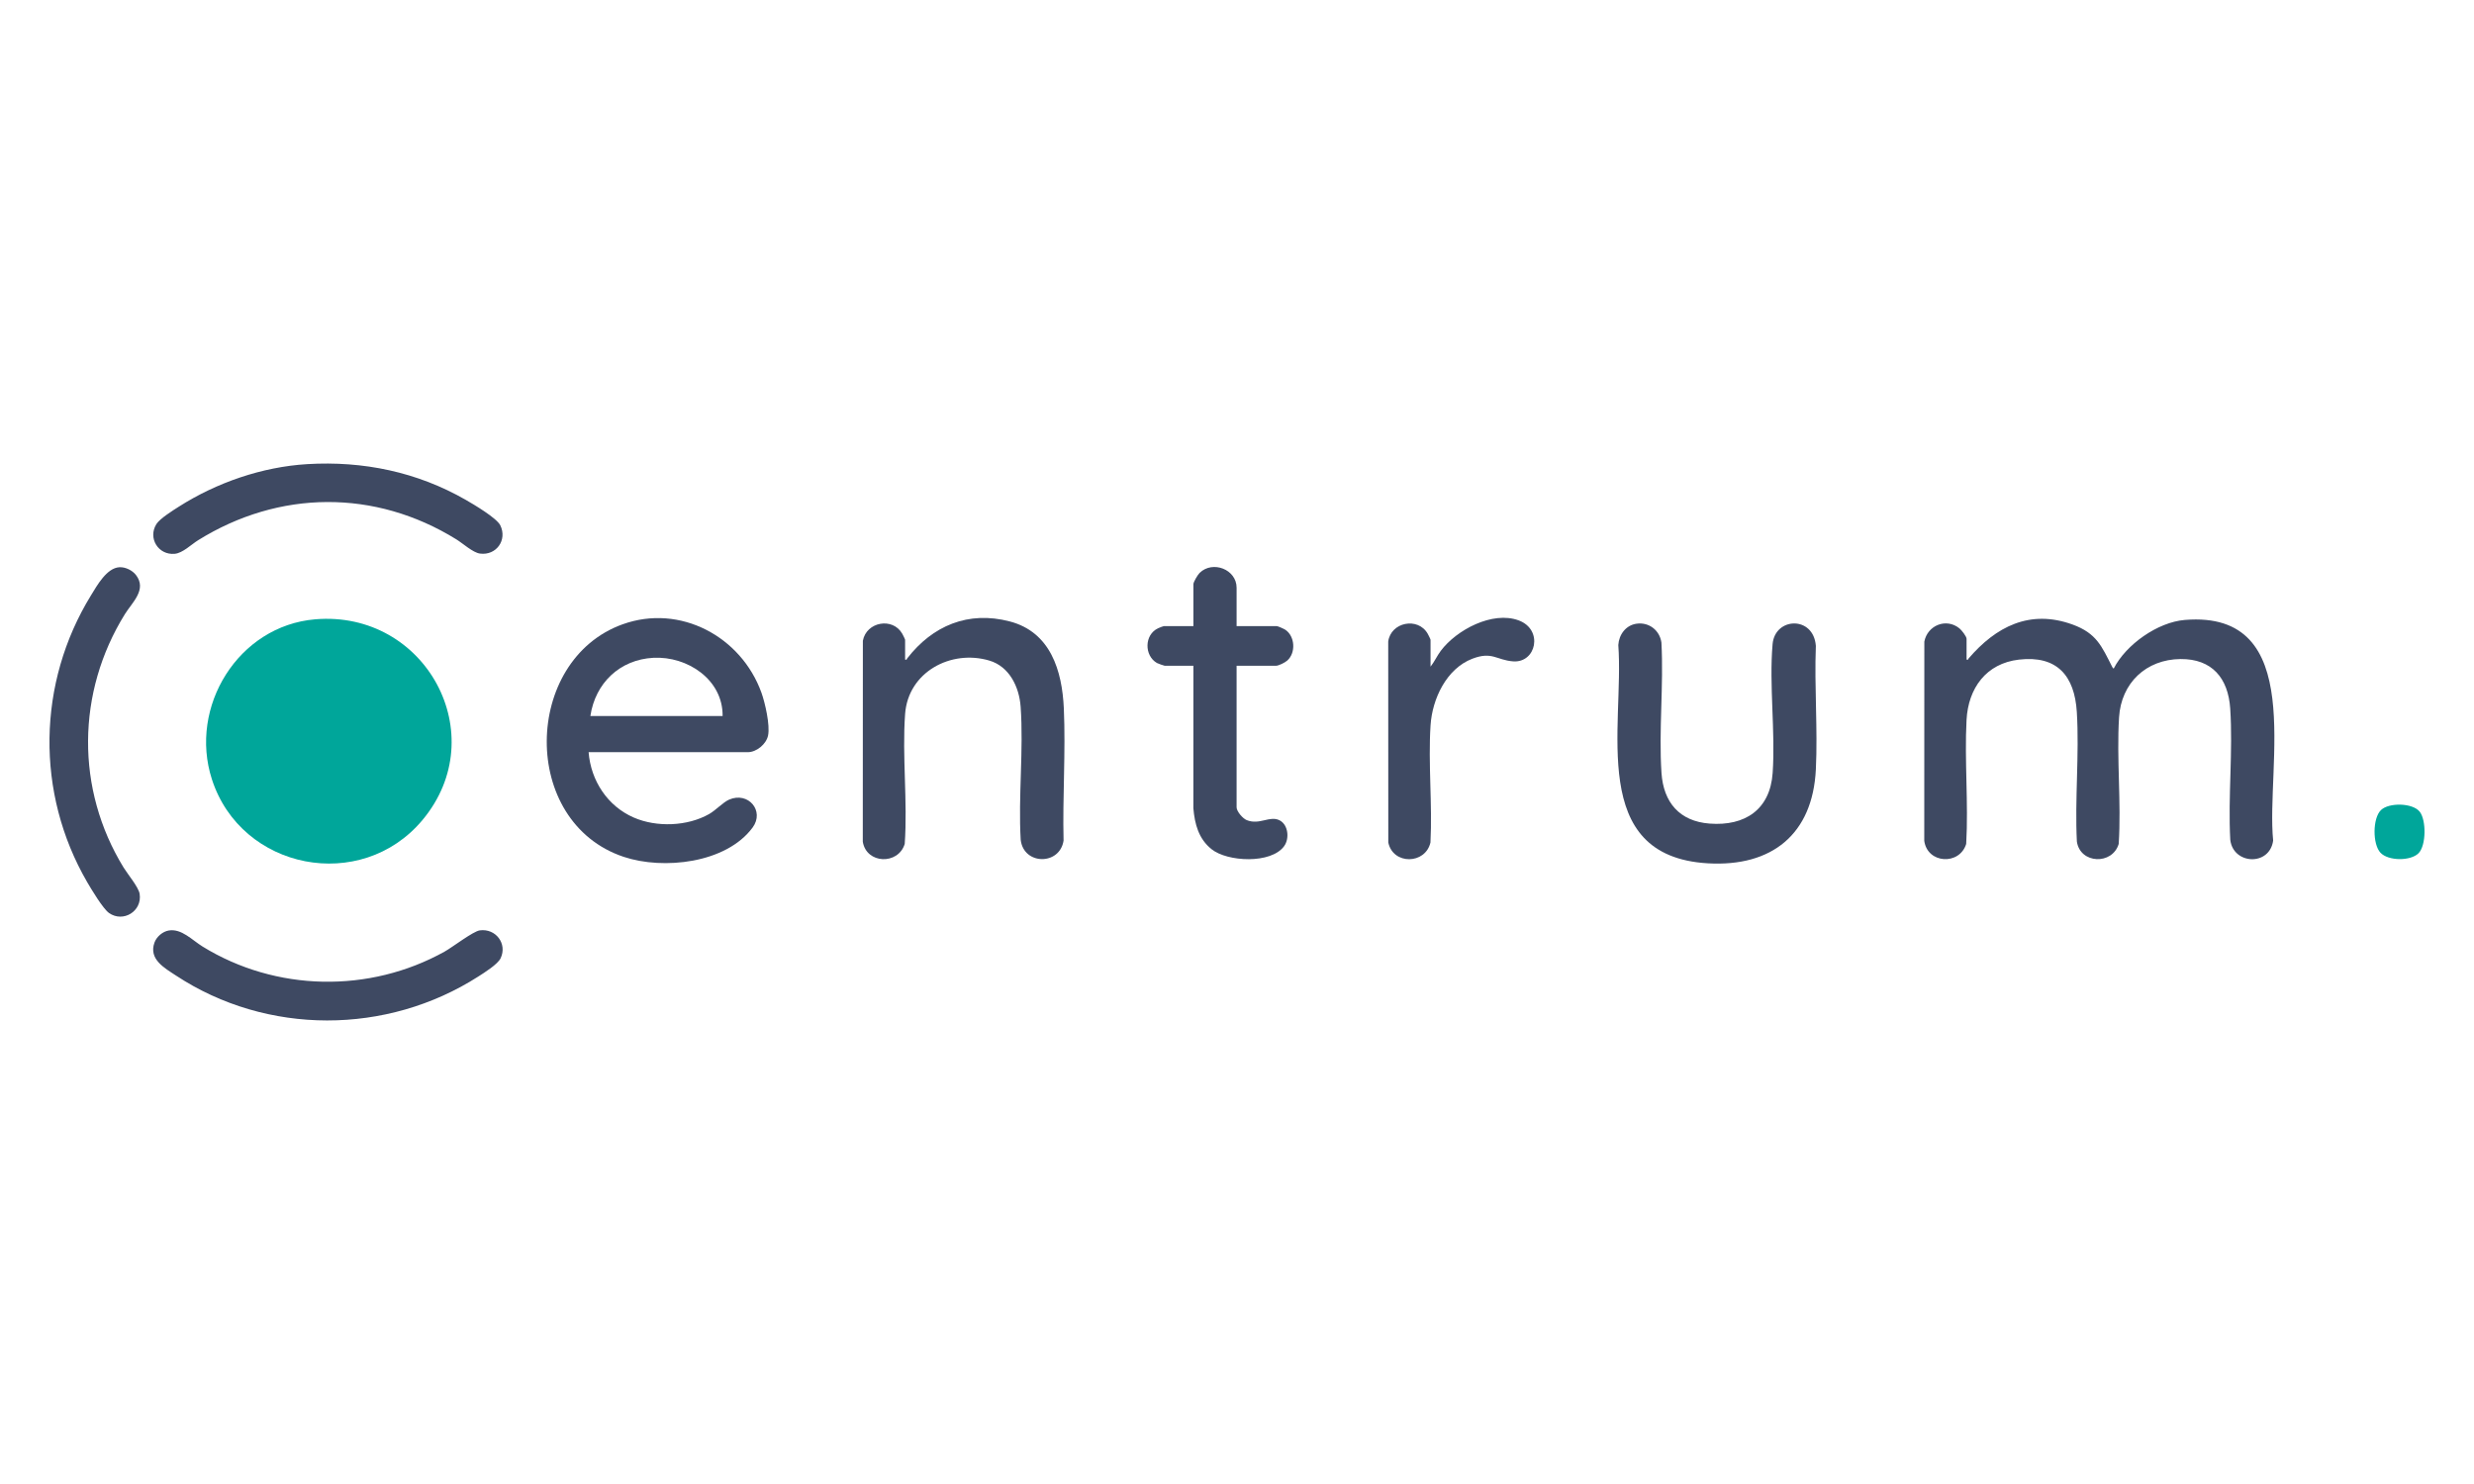 <svg viewBox="0 0 500 300" xmlns="http://www.w3.org/2000/svg" id="a"><path fill="#00a69a" d="M63.689,125.198c22.334-1.888,36.076,23.372,21.686,40.587-12.396,14.829-36.614,10.117-42.548-8.239-4.741-14.669,5.334-31.035,20.862-32.348h0Z"></path><path fill="#3e4962" d="M397.446,133.343c.417.108.298-.098.409-.227,5.509-6.417,12.356-10.01,21.02-6.861,4.851,1.764,5.875,4.388,8.008,8.566.061.119.219.381.318.304,2.479-4.832,8.862-9.35,14.348-9.8,24.863-2.039,16.362,29.555,17.858,44.599-.708,5.225-8.083,4.878-8.665-.151-.475-8.683.566-17.928-.012-26.546-.411-6.122-3.666-10.055-10.044-9.996-6.966.064-11.988,4.852-12.421,11.778-.521,8.351.471,17.194-.071,25.595-1.28,4.296-7.785,4.061-8.454-.476-.438-8.591.515-17.653-.012-26.189-.452-7.325-3.988-11.477-11.676-10.596-6.663.764-10.271,5.796-10.611,12.2-.436,8.227.407,16.799-.071,25.06-1.353,4.385-7.853,4.013-8.475-.633l.016-40.267c.627-3.286,4.421-4.849,7.096-2.673.431.351,1.441,1.619,1.441,2.123v4.189h0Z"></path><path fill="#3e4962" d="M182.924,133.343c.414.099.293-.076.408-.225,5.139-6.635,12.343-9.696,20.756-7.489,8.218,2.155,10.577,9.947,10.916,17.598.389,8.784-.27,17.883-.055,26.698-.749,5.04-8.068,5.006-8.665-.151-.51-8.776.612-18.201-.012-26.901-.288-4.014-2.276-8.142-6.343-9.34-7.771-2.289-16.38,2.342-17.003,10.775-.629,8.515.531,17.712-.081,26.298-1.317,4.296-7.758,4.06-8.474-.455l.016-40.623c.715-3.835,6.029-4.812,7.968-1.407.112.196.569,1.103.569,1.214v4.01h0Z"></path><path fill="#3e4962" d="M330.766,126.083c2.507-.345,4.651,1.329,5.012,3.805.474,8.625-.562,17.807.013,26.367.399,5.948,3.638,9.776,9.72,10.239,7.15.545,12.236-2.829,12.745-10.239.576-8.393-.732-17.73-.014-26.036.473-5.473,8.282-5.798,8.745.355-.322,8.238.401,16.764-0,24.968-.641,13.107-8.89,19.738-21.841,18.982-24.33-1.419-16.868-27.688-18.084-44.128.137-2.115,1.522-4.013,3.705-4.313Z"></path><path fill="#3e4962" d="M249.918,126.57h8.107c.24,0,1.485.563,1.751.743,1.958,1.324,2.145,4.651.392,6.213-.466.415-1.737,1.065-2.321,1.065h-7.929v28.607c0,.825,1.231,2.261,2.042,2.591,2.631,1.069,4.684-1.012,6.699.071,1.701.914,1.97,3.66.879,5.179-2.626,3.654-11.48,3.211-14.694.621-2.602-2.096-3.388-5.05-3.664-8.277l.007-28.793h-5.791c-.124,0-1.389-.452-1.577-.561-2.589-1.5-2.577-5.707.232-7.023.199-.093,1.047-.436,1.167-.436h5.969v-8.466c0-.464.883-1.924,1.267-2.298,2.627-2.56,7.464-.713,7.464,3.011v7.753h0Z"></path><path fill="#3e4962" d="M34.101,188.105c2.58-.44,4.729,1.942,6.833,3.24,14.798,9.128,33.736,9.492,48.924,1.026,1.613-.899,5.751-4.106,7.112-4.292,3.2-.436,5.609,2.683,4.207,5.634-.584,1.229-3.285,2.912-4.505,3.693-18.481,11.835-42.696,11.919-61.084-.178-2.344-1.542-5.574-3.303-4.376-6.665.424-1.189,1.638-2.244,2.889-2.457h0Z"></path><path fill="#3e4962" d="M62.085,93.827c11.333-.678,22.221,1.585,32.05,7.225,1.6.918,6.251,3.667,6.975,5.143,1.46,2.978-.815,6.161-4.109,5.713-1.426-.194-3.453-2.056-4.782-2.879-16.422-10.164-35.807-10.005-52.175.178-1.399.87-3.106,2.599-4.735,2.749-3.307.304-5.474-3.179-3.697-6.015.691-1.103,3.331-2.753,4.513-3.506,7.638-4.869,16.858-8.062,25.962-8.607Z"></path><path fill="#3e4962" d="M24.136,114.669c1.199-.067,2.608.623,3.334,1.56,2.287,2.95-.75,5.537-2.235,7.931-9.774,15.767-9.973,35.385-.248,51.232.817,1.332,3.033,3.97,3.237,5.316.533,3.504-3.321,5.86-6.181,3.867-1.213-.846-3.597-4.825-4.431-6.262-10.443-18.002-10.105-40.257.781-57.966,1.232-2.004,3.176-5.535,5.742-5.678h0Z"></path><path fill="#3e4962" d="M289.116,134.769c.79-.992,1.3-2.172,2.064-3.193,3.177-4.247,10.467-8.117,15.749-6.16,5.045,1.869,3.55,8.659-1.153,8.282-3.356-.269-4.214-2.061-8.202-.537-5.254,2.007-8.114,8.14-8.457,13.463-.498,7.713.382,15.923-.018,23.688-1.027,4.469-7.577,4.55-8.521 0l-.016-40.623c.525-3.93,6.013-5.03,7.984-1.569.112.196.569,1.103.569,1.214v5.436h0Z"></path><path fill="#00a69a" d="M488.786,172.492c-1.601,1.601-6.099,1.586-7.69-.111-1.617-1.725-1.603-6.986.11-8.63,1.6-1.537,6.393-1.464,7.822.339,1.343,1.693,1.323,6.837-.242,8.403h0Z"></path><path fill="#3e4962" d="M153.885,140.024c-4.081-11.323-16.428-18.007-28.069-13.813-20.109,7.244-20.811,39.97.233,47.006,7.991,2.672,20.694,1.322,26.05-5.919,2.481-3.354-.872-7.343-4.754-5.647-1.204.526-2.678,2.143-4.035,2.915-4.377,2.49-10.596,2.713-15.206.713-5.321-2.308-8.691-7.462-9.145-13.221h32.16c1.785,0,3.749-1.627,4.109-3.376.427-2.079-.601-6.597-1.343-8.658h0ZM119.316,144.75c.986-6.656,5.948-11.416,12.731-11.772,6.875-.361,14.076,4.405,13.995,11.772h-26.726Z"></path></svg>